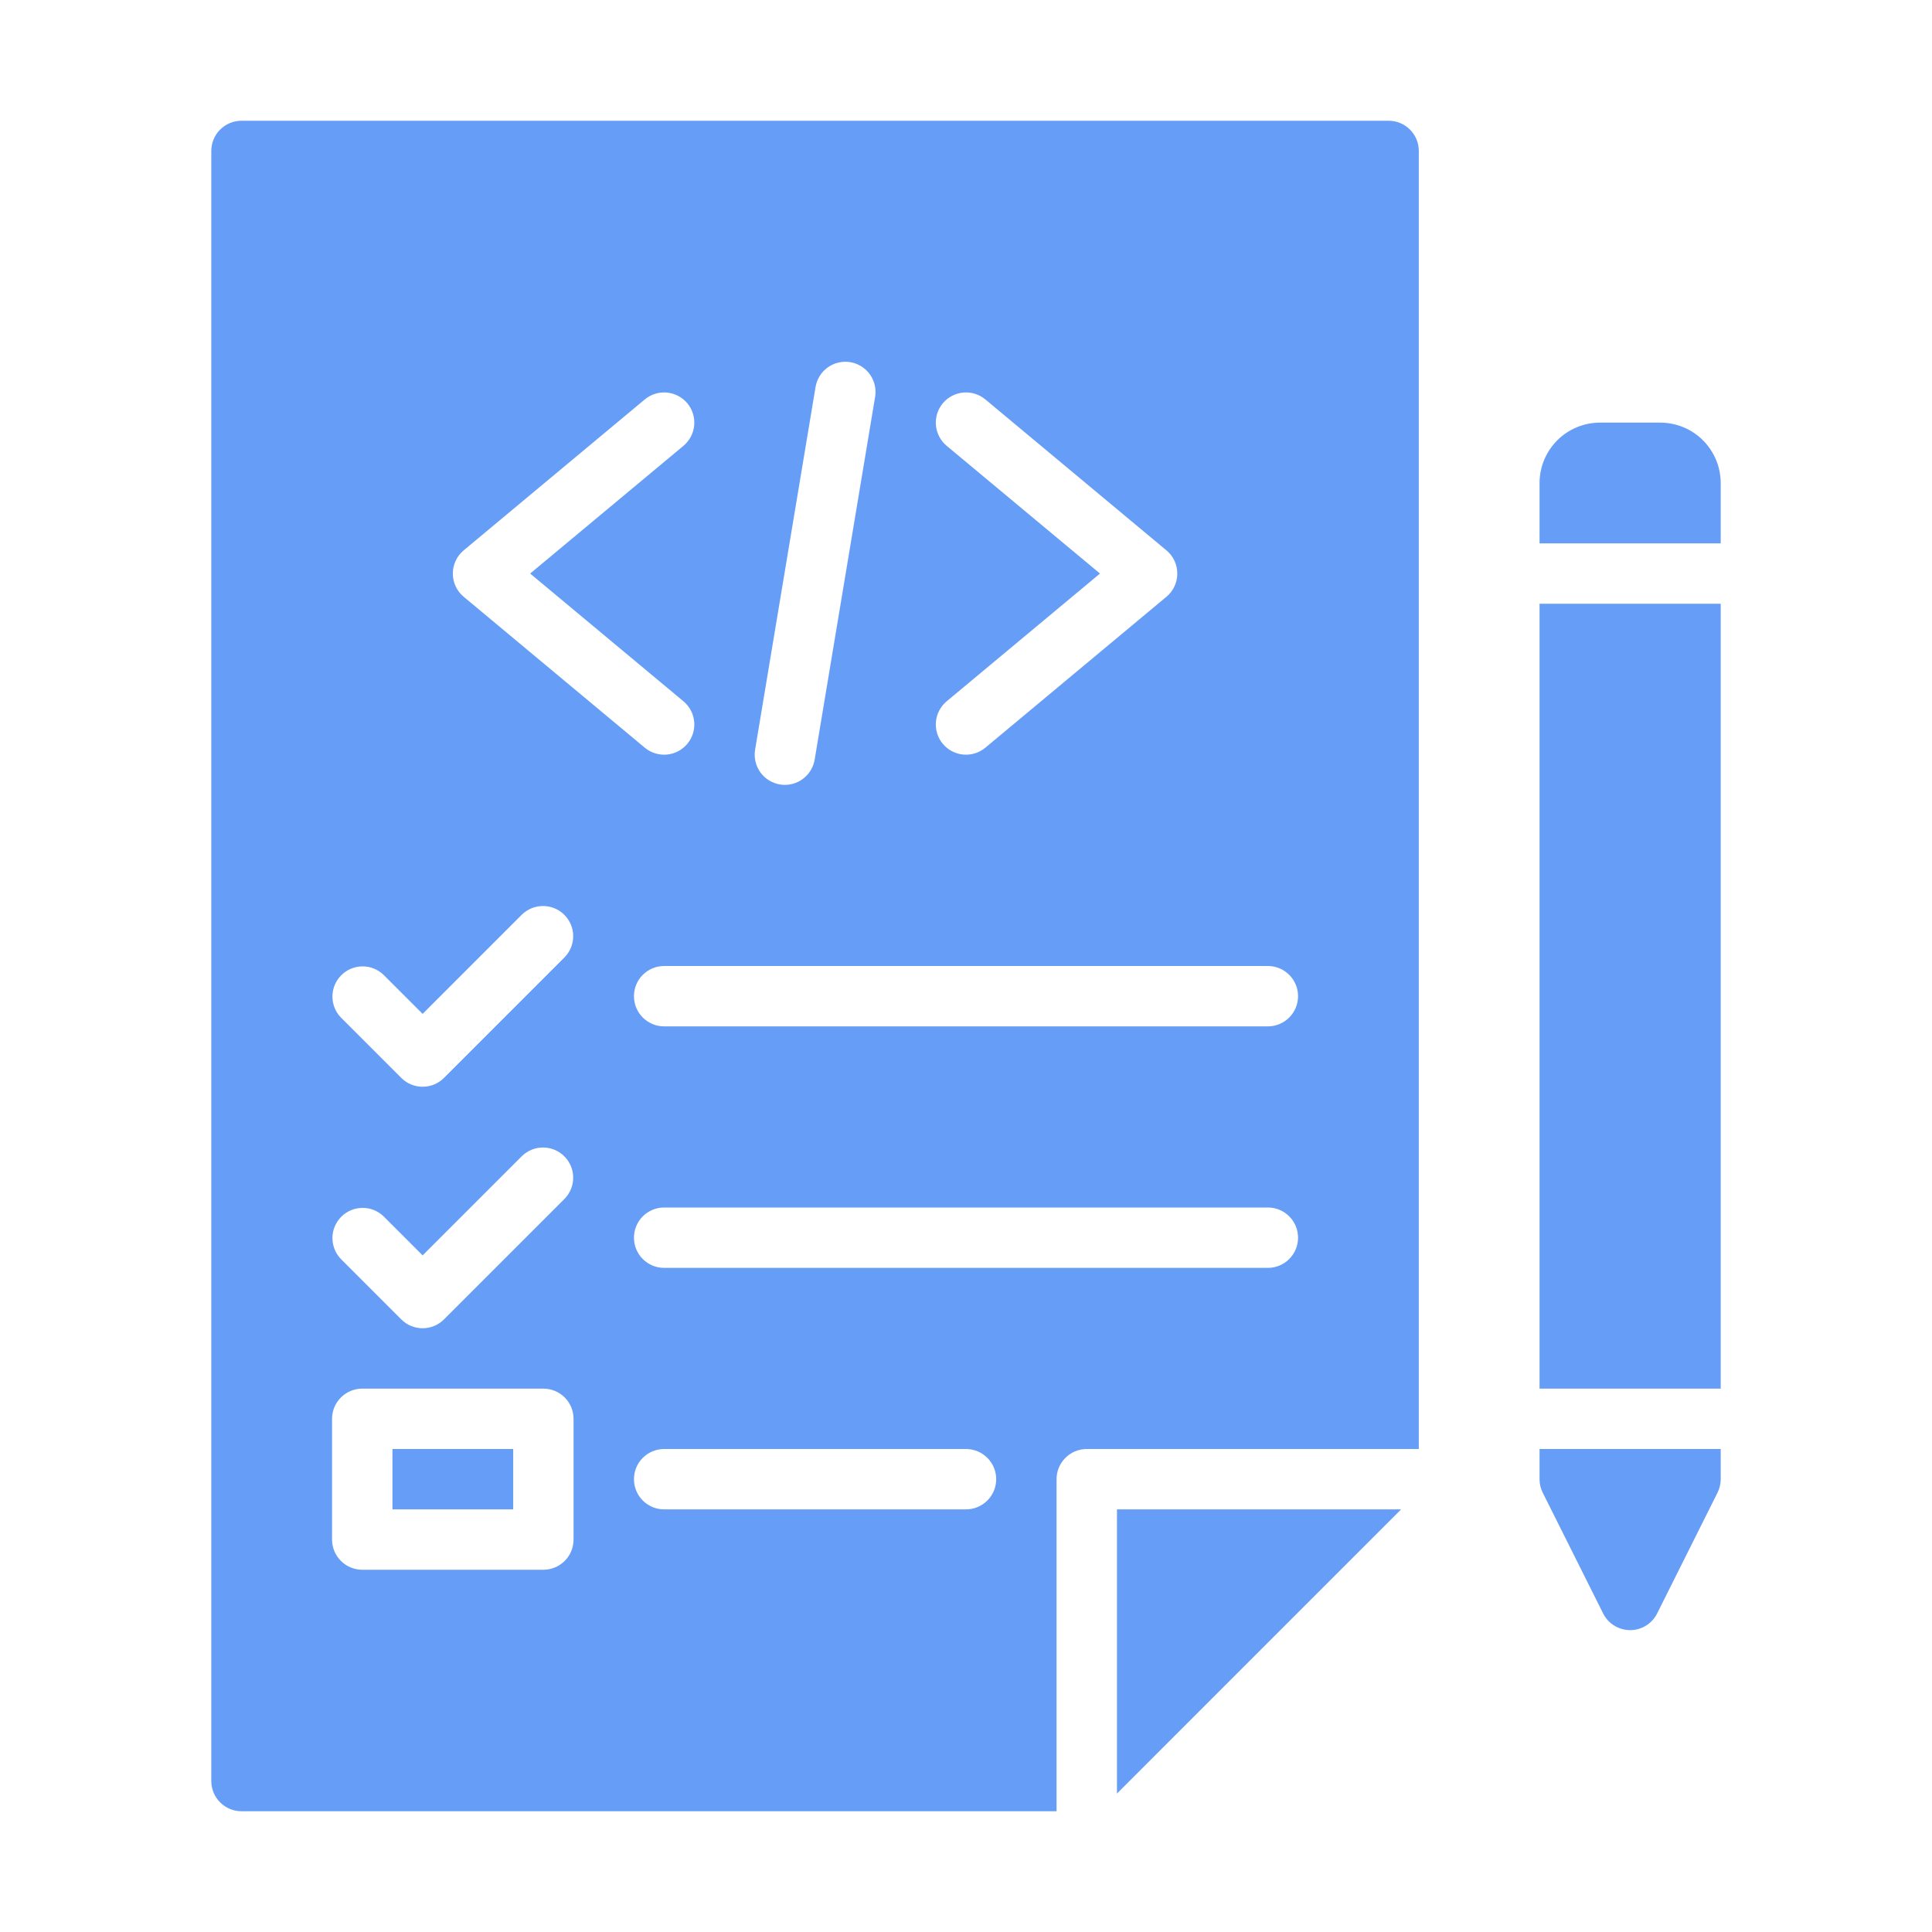 <svg width="60" height="60" viewBox="0 0 60 60" fill="none" xmlns="http://www.w3.org/2000/svg">
<path d="M53.438 16.875V15C53.437 14.503 53.239 14.026 52.888 13.675C52.536 13.323 52.06 13.126 51.562 13.125H49.688C49.19 13.126 48.714 13.323 48.362 13.675C48.011 14.026 47.813 14.503 47.812 15V16.875H53.438Z" fill="#669DF6"/>
<path d="M47.812 18.75H53.438V43.125H47.812V18.75Z" fill="#669DF6"/>
<path d="M47.812 45V45.938C47.812 46.083 47.846 46.227 47.911 46.357L49.787 50.107C49.865 50.263 49.984 50.394 50.133 50.485C50.281 50.577 50.451 50.625 50.626 50.625C50.8 50.625 50.97 50.577 51.118 50.485C51.267 50.394 51.386 50.263 51.464 50.107L53.339 46.357C53.404 46.227 53.438 46.083 53.438 45.938V45H47.812Z" fill="#669DF6"/>
<path d="M34.688 55.701L43.513 46.875H34.688V55.701Z" fill="#669DF6"/>
<path d="M12.188 45H15.938V46.875H12.188V45Z" fill="#669DF6"/>
<path d="M32.812 45.938C32.812 45.689 32.911 45.45 33.087 45.275C33.263 45.099 33.501 45 33.75 45H44.062V4.688C44.062 4.439 43.964 4.2 43.788 4.025C43.612 3.849 43.374 3.75 43.125 3.75H7.5C7.251 3.75 7.013 3.849 6.837 4.025C6.661 4.2 6.562 4.439 6.562 4.688V55.312C6.562 55.561 6.661 55.8 6.837 55.975C7.013 56.151 7.251 56.25 7.5 56.25H32.812V45.938ZM39.375 39.375H20.625C20.376 39.375 20.138 39.276 19.962 39.1C19.786 38.925 19.688 38.686 19.688 38.438C19.688 38.189 19.786 37.95 19.962 37.775C20.138 37.599 20.376 37.5 20.625 37.5H39.375C39.624 37.5 39.862 37.599 40.038 37.775C40.214 37.95 40.312 38.189 40.312 38.438C40.312 38.686 40.214 38.925 40.038 39.1C39.862 39.276 39.624 39.375 39.375 39.375ZM40.312 30.938C40.312 31.186 40.214 31.425 40.038 31.6C39.862 31.776 39.624 31.875 39.375 31.875H20.625C20.376 31.875 20.138 31.776 19.962 31.6C19.786 31.425 19.688 31.186 19.688 30.938C19.688 30.689 19.786 30.45 19.962 30.275C20.138 30.099 20.376 30 20.625 30H39.375C39.624 30 39.862 30.099 40.038 30.275C40.214 30.45 40.312 30.689 40.312 30.938ZM29.4 13.846C29.209 13.686 29.089 13.458 29.066 13.21C29.044 12.963 29.12 12.716 29.279 12.525C29.439 12.334 29.667 12.214 29.915 12.191C30.162 12.169 30.409 12.245 30.6 12.404L36.225 17.092C36.331 17.18 36.416 17.29 36.474 17.415C36.532 17.539 36.562 17.675 36.562 17.812C36.562 17.95 36.532 18.086 36.474 18.21C36.416 18.335 36.331 18.445 36.225 18.533L30.6 23.221C30.409 23.38 30.162 23.456 29.915 23.434C29.667 23.411 29.439 23.291 29.279 23.1C29.12 22.909 29.044 22.662 29.066 22.415C29.089 22.167 29.209 21.939 29.4 21.779L34.161 17.812L29.4 13.846ZM25.325 12.034C25.344 11.911 25.387 11.792 25.451 11.686C25.515 11.579 25.601 11.487 25.701 11.414C25.802 11.341 25.916 11.288 26.037 11.26C26.158 11.231 26.284 11.227 26.407 11.247C26.529 11.268 26.647 11.312 26.752 11.379C26.857 11.445 26.948 11.531 27.02 11.633C27.091 11.735 27.142 11.85 27.169 11.972C27.195 12.093 27.197 12.219 27.175 12.341L25.3 23.591C25.263 23.81 25.151 24.009 24.981 24.152C24.812 24.296 24.598 24.375 24.376 24.375C24.324 24.375 24.272 24.371 24.221 24.362C23.976 24.321 23.757 24.185 23.612 23.983C23.468 23.78 23.41 23.529 23.45 23.284L25.325 12.034ZM14.4 17.092L20.025 12.404C20.216 12.245 20.463 12.169 20.71 12.191C20.958 12.214 21.186 12.334 21.346 12.525C21.505 12.716 21.581 12.963 21.559 13.21C21.536 13.458 21.416 13.686 21.225 13.846L16.464 17.812L21.225 21.779C21.416 21.939 21.536 22.167 21.559 22.415C21.581 22.662 21.505 22.909 21.346 23.1C21.186 23.291 20.958 23.411 20.71 23.434C20.463 23.456 20.216 23.38 20.025 23.221L14.4 18.533C14.294 18.445 14.209 18.335 14.151 18.21C14.093 18.086 14.063 17.95 14.063 17.812C14.063 17.675 14.093 17.539 14.151 17.415C14.209 17.29 14.294 17.18 14.4 17.092ZM17.812 47.812C17.812 48.061 17.714 48.3 17.538 48.475C17.362 48.651 17.124 48.75 16.875 48.75H11.25C11.001 48.75 10.763 48.651 10.587 48.475C10.411 48.3 10.312 48.061 10.312 47.812V44.062C10.312 43.814 10.411 43.575 10.587 43.4C10.763 43.224 11.001 43.125 11.25 43.125H16.875C17.124 43.125 17.362 43.224 17.538 43.4C17.714 43.575 17.812 43.814 17.812 44.062V47.812ZM17.538 37.225L13.788 40.975C13.701 41.062 13.598 41.132 13.484 41.179C13.37 41.226 13.248 41.25 13.125 41.25C13.002 41.25 12.88 41.226 12.766 41.179C12.652 41.132 12.549 41.062 12.462 40.975L10.587 39.1C10.416 38.923 10.322 38.687 10.324 38.441C10.326 38.195 10.425 37.96 10.599 37.786C10.772 37.612 11.008 37.514 11.253 37.512C11.499 37.509 11.736 37.604 11.913 37.775L13.125 38.987L16.212 35.9C16.389 35.729 16.626 35.634 16.872 35.637C17.117 35.639 17.353 35.737 17.526 35.911C17.7 36.085 17.799 36.32 17.801 36.566C17.803 36.812 17.709 37.048 17.538 37.225ZM17.538 29.725L13.788 33.475C13.701 33.562 13.598 33.632 13.484 33.679C13.37 33.726 13.248 33.75 13.125 33.75C13.002 33.75 12.88 33.726 12.766 33.679C12.652 33.632 12.549 33.562 12.462 33.475L10.587 31.6C10.416 31.424 10.322 31.187 10.324 30.941C10.326 30.695 10.425 30.46 10.599 30.286C10.772 30.112 11.008 30.014 11.253 30.012C11.499 30.009 11.736 30.104 11.913 30.275L13.125 31.487L16.212 28.4C16.389 28.229 16.626 28.134 16.872 28.137C17.117 28.139 17.353 28.237 17.526 28.411C17.7 28.585 17.799 28.82 17.801 29.066C17.803 29.312 17.709 29.549 17.538 29.725ZM30 46.875H20.625C20.376 46.875 20.138 46.776 19.962 46.6C19.786 46.425 19.688 46.186 19.688 45.938C19.688 45.689 19.786 45.45 19.962 45.275C20.138 45.099 20.376 45 20.625 45H30C30.249 45 30.487 45.099 30.663 45.275C30.839 45.45 30.938 45.689 30.938 45.938C30.938 46.186 30.839 46.425 30.663 46.6C30.487 46.776 30.249 46.875 30 46.875Z" fill="#669DF6"/>
</svg>
